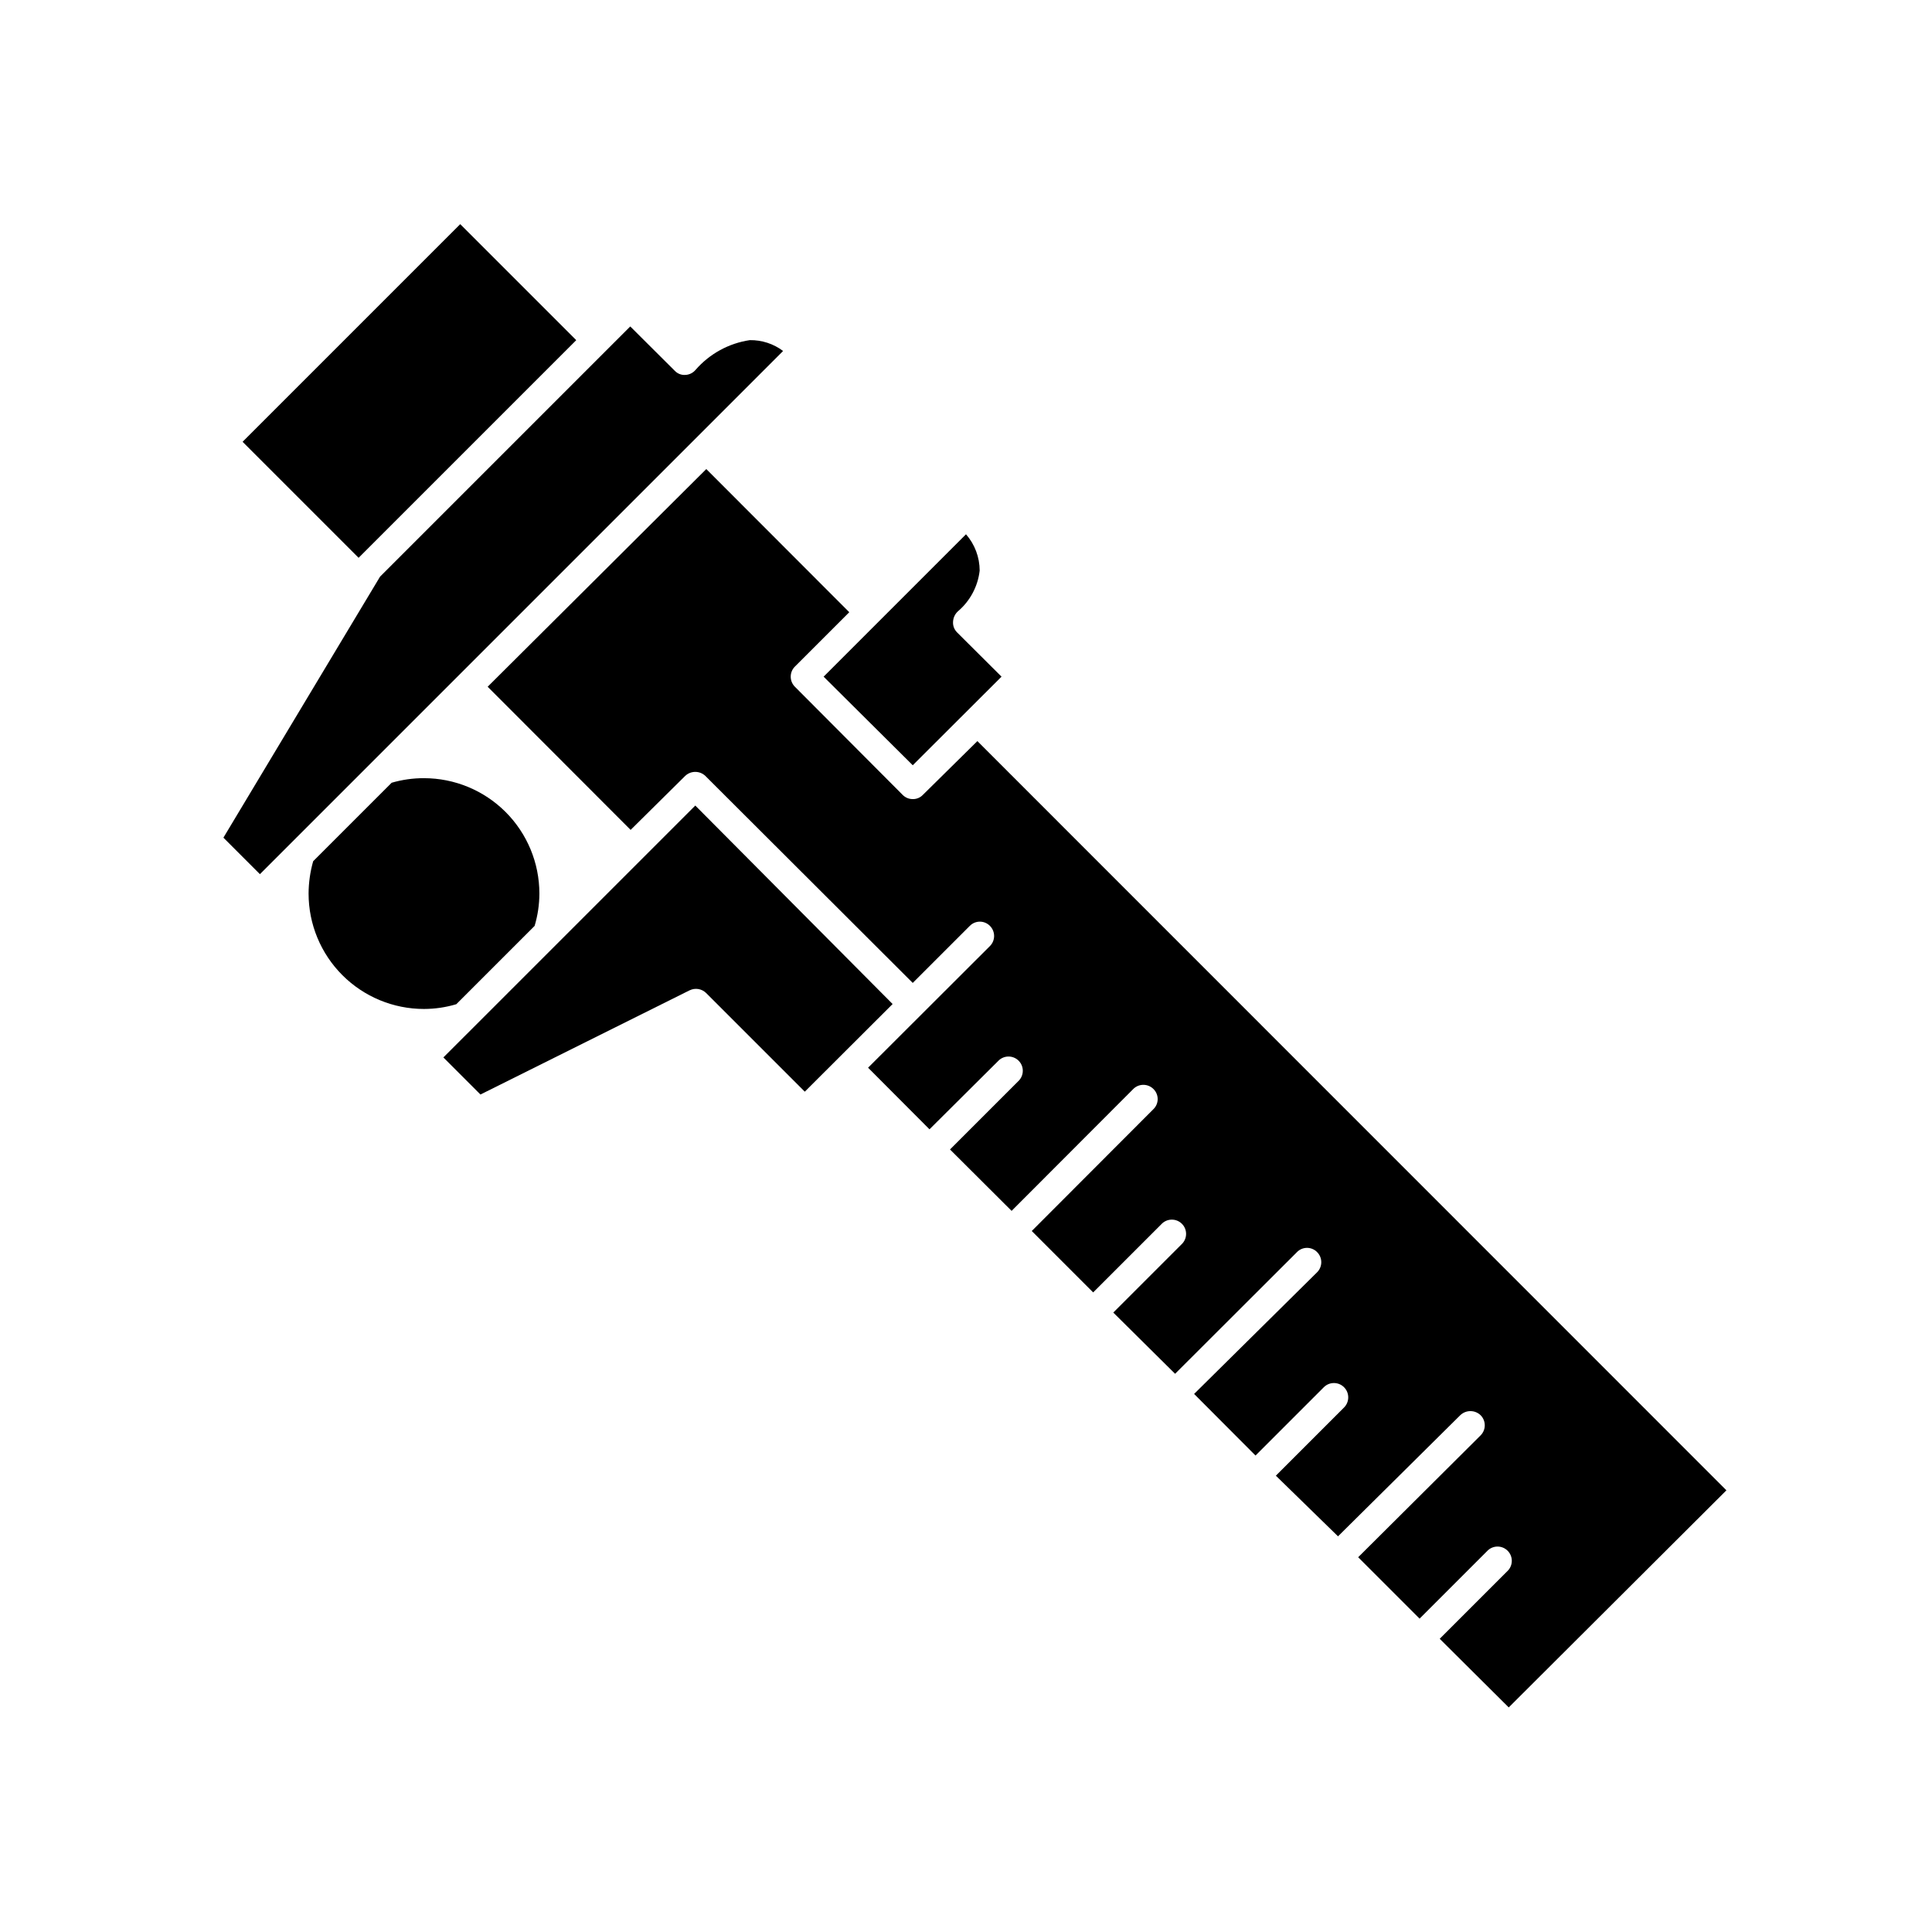 <?xml version="1.0" encoding="UTF-8"?>
<!-- Uploaded to: SVG Repo, www.svgrepo.com, Generator: SVG Repo Mixer Tools -->
<svg fill="#000000" width="800px" height="800px" version="1.1" viewBox="144 144 512 512" xmlns="http://www.w3.org/2000/svg">
 <g>
  <path d="m285.68 389.37c0.828-2.777 1.254-5.664 1.262-8.562 0-8.113-3.223-15.891-8.957-21.625-5.738-5.734-13.516-8.957-21.625-8.957-2.898-0.012-5.785 0.398-8.566 1.207l-20.809 20.809h0.004c-0.789 2.789-1.199 5.668-1.211 8.566 0 8.109 3.223 15.887 8.957 21.621 5.734 5.738 13.512 8.957 21.625 8.957 2.898-0.004 5.785-0.43 8.562-1.258z"/>
  <path d="m388.56 354.66c-0.695 0.727-1.664 1.129-2.672 1.109-1 0.004-1.965-0.395-2.668-1.109l-28.566-28.668c-1.473-1.477-1.473-3.863 0-5.34l14.41-14.41-37.887-37.938-57.941 57.688 37.887 37.938 14.461-14.309c1.496-1.418 3.844-1.418 5.34 0l54.965 54.863 15.113-15.113h0.004c0.699-0.719 1.664-1.125 2.668-1.125 1.008 0 1.969 0.406 2.672 1.125 1.473 1.477 1.473 3.867 0 5.34l-32.293 32.242 16.273 16.324 18.184-18.086c0.699-0.75 1.676-1.184 2.699-1.199 1.023-0.02 2.012 0.379 2.738 1.105 0.727 0.723 1.125 1.711 1.105 2.738-0.016 1.023-0.453 2-1.203 2.699l-18.086 18.086 16.324 16.273 32.242-32.293v-0.004c1.477-1.473 3.867-1.473 5.344 0 0.719 0.703 1.125 1.664 1.125 2.672 0 1.004-0.406 1.969-1.125 2.668l-32.242 32.293 16.273 16.273 18.086-18.086h-0.004c0.699-0.75 1.672-1.184 2.699-1.199 1.023-0.02 2.012 0.379 2.738 1.105 0.727 0.723 1.125 1.715 1.105 2.738-0.016 1.023-0.453 2-1.203 2.699l-18.086 18.086 16.375 16.223 32.293-32.242v-0.004c0.703-0.719 1.664-1.125 2.672-1.125 1.004 0 1.969 0.406 2.668 1.125 1.477 1.477 1.477 3.867 0 5.344l-32.594 32.242 16.273 16.324 18.086-18.086c1.473-1.492 3.875-1.5 5.363-0.027 1.488 1.477 1.5 3.879 0.027 5.367l-18.086 18.086 16.473 16.07 32.395-32.094c1.504-1.449 3.887-1.449 5.391 0 1.473 1.477 1.473 3.867 0 5.344l-32.445 32.293 16.273 16.273 18.086-18.086c1.488-1.391 3.809-1.348 5.25 0.09 1.438 1.441 1.48 3.762 0.09 5.25l-18.086 18.086 18.289 18.188 57.688-57.535-198.5-198.55z"/>
  <path d="m208.29 261.08 57.676-57.676 30.742 30.742-57.676 57.676z"/>
  <path d="m342.71 234.14c-5.57 0.824-10.66 3.613-14.359 7.859-0.676 0.816-1.66 1.309-2.719 1.359-1.059 0.074-2.098-0.332-2.82-1.109l-11.789-11.738-66.305 66.301-41.512 69.176 9.672 9.672 138.65-138.65c-2.539-1.91-5.641-2.918-8.816-2.871z"/>
  <path d="m385.89 346.8 23.527-23.477-11.789-11.738v-0.004c-0.758-0.754-1.145-1.805-1.055-2.871 0.062-1.066 0.551-2.066 1.359-2.769 3.184-2.731 5.215-6.562 5.691-10.73-0.008-3.543-1.297-6.961-3.625-9.625l-37.734 37.734z"/>
  <path d="m328.26 357.48-66.758 66.754 9.824 9.824 55.418-27.609 0.004 0.004c1.461-0.723 3.219-0.441 4.383 0.703l26.148 26.148 23.273-23.227z"/>
 </g>
</svg>